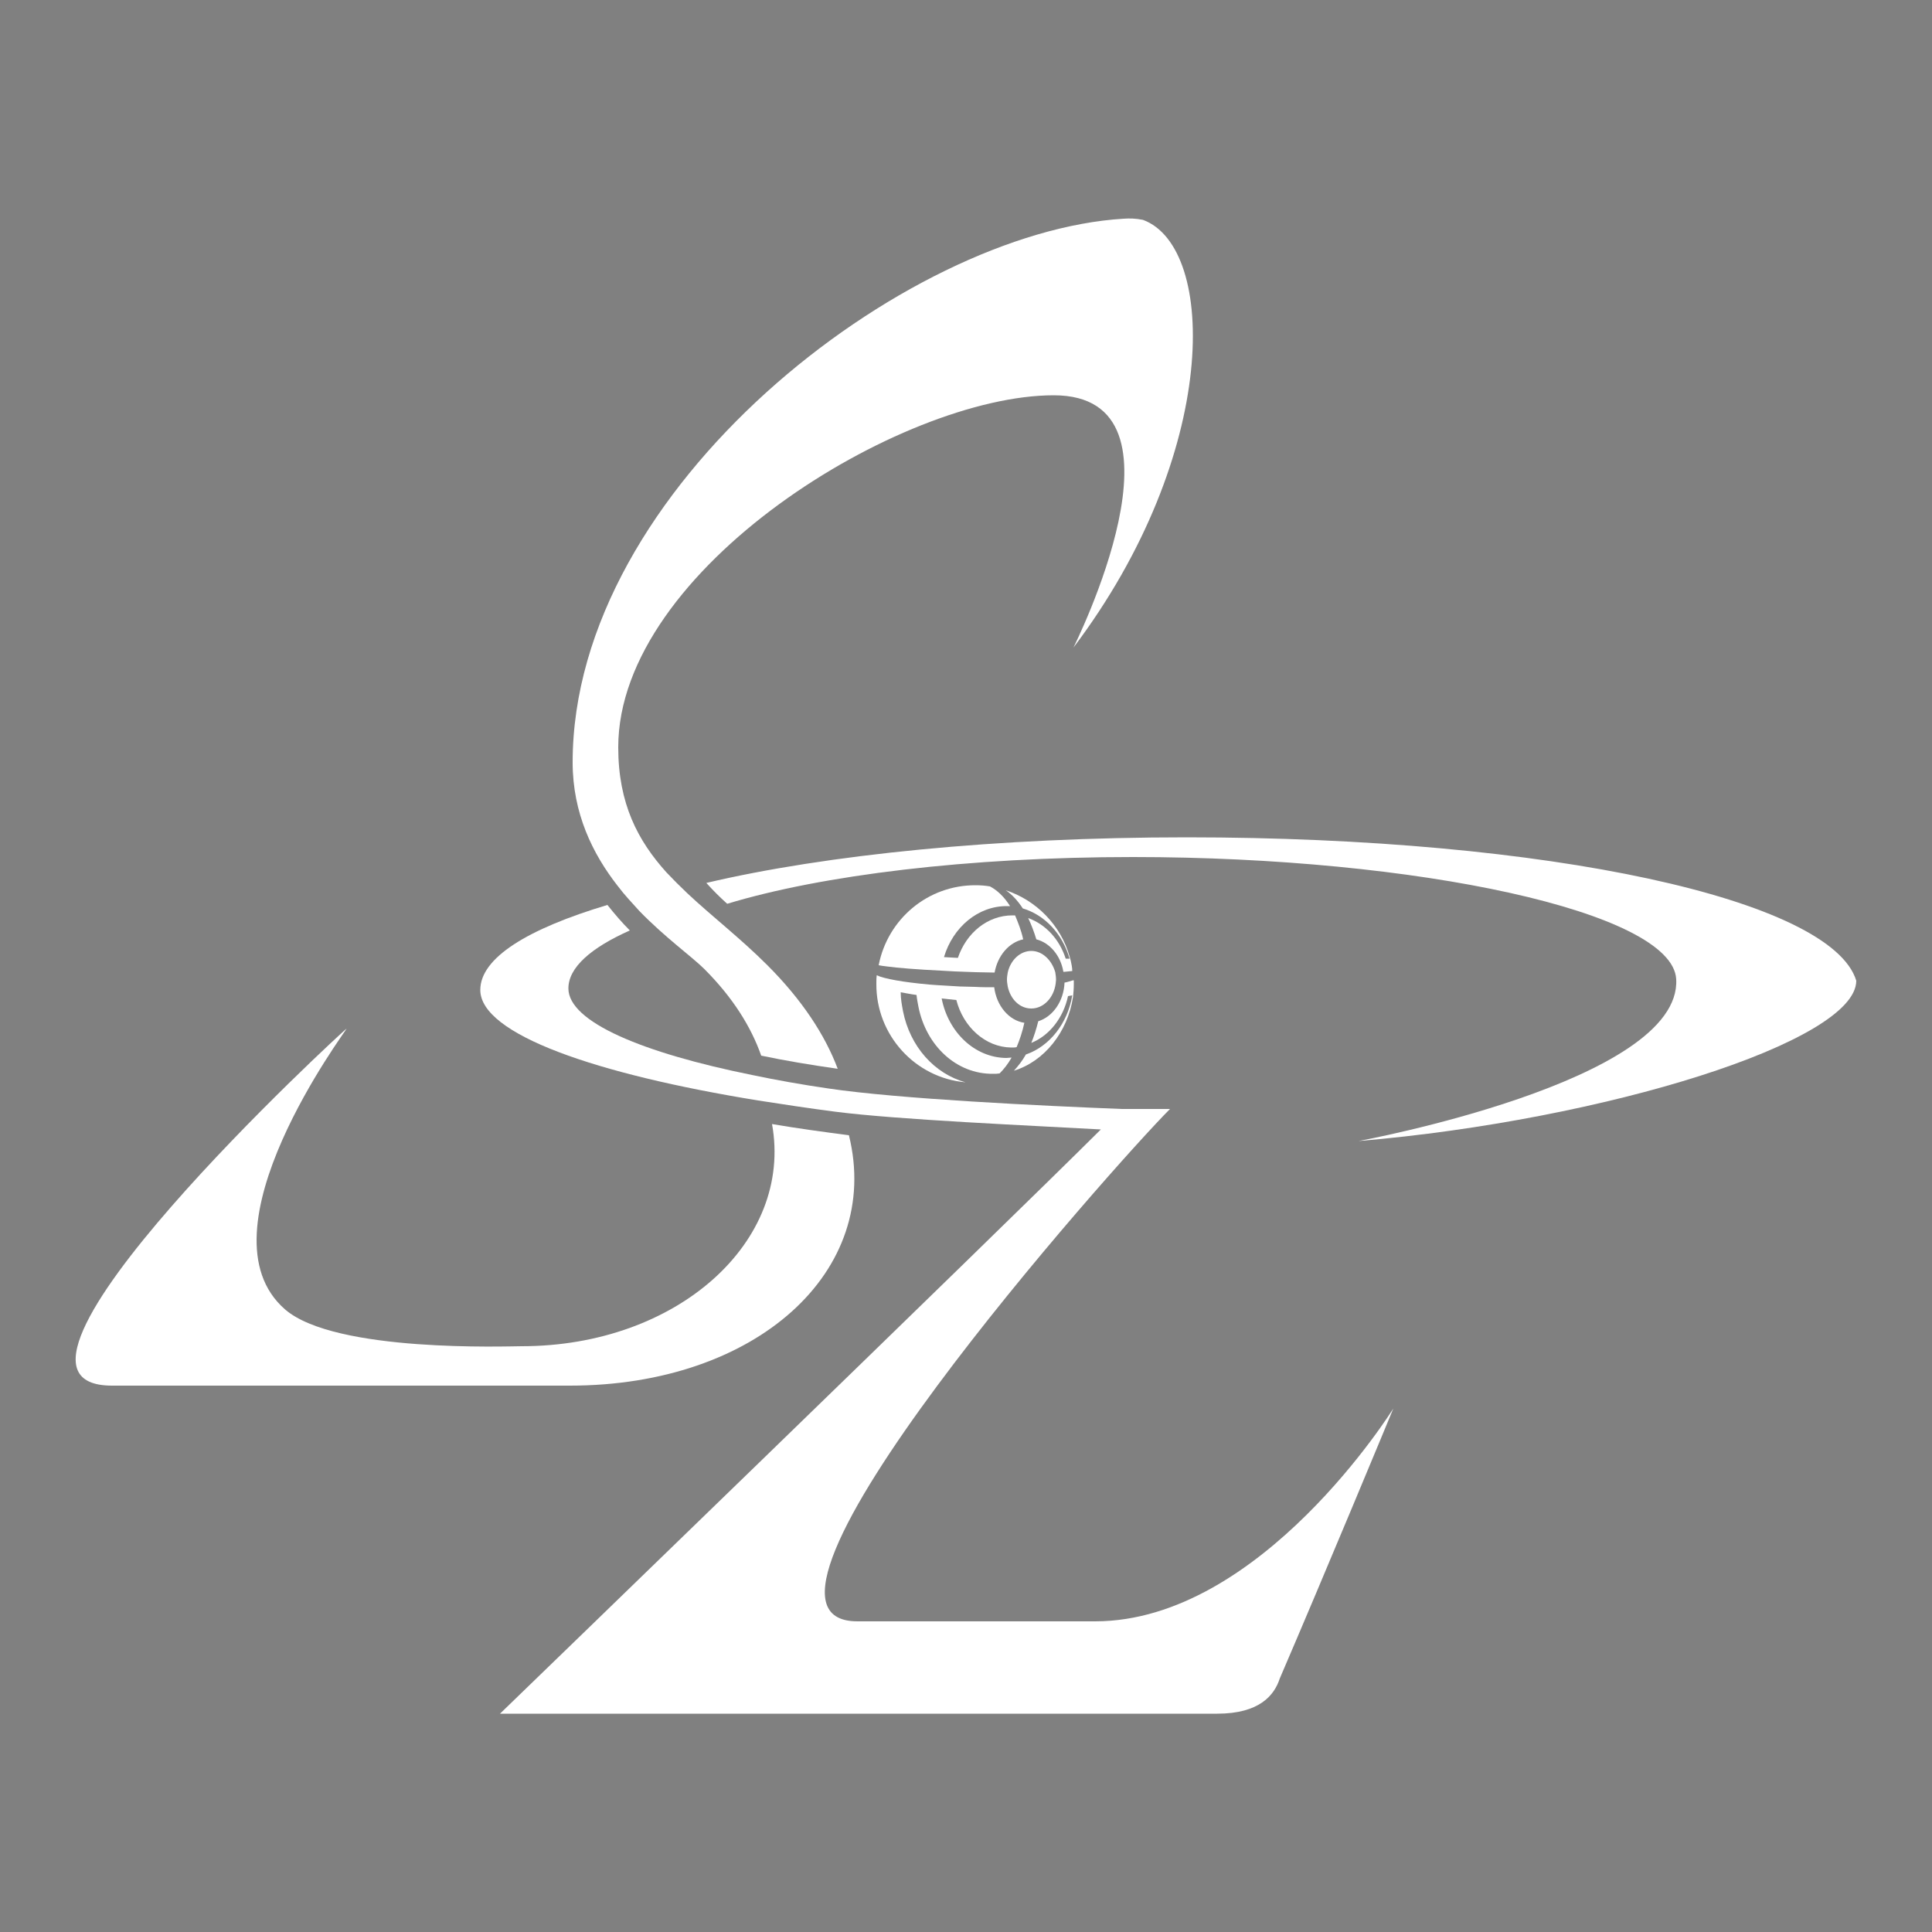 <?xml version="1.0" encoding="utf-8"?>
<!-- Generator: Adobe Illustrator 23.0.1, SVG Export Plug-In . SVG Version: 6.00 Build 0)  -->
<svg version="1.1" xmlns="http://www.w3.org/2000/svg" xmlns:xlink="http://www.w3.org/1999/xlink" x="0px" y="0px"
	 viewBox="0 0 500 500" style="enable-background:new 0 0 500 500;" xml:space="preserve">
<rect x="0" y="0" width="500" height="500" fill="#808080" stroke="none"/>
<style type="text/css">
	.st0{display:none;}
	.st1{display:inline;fill:#231815;}
	.st2{fill:#FFFFFF;}
	.st3{fill:#A40B5E;}
	.st4{fill:none;}
</style>
<g id="レイヤー_2" class="st0">
	<rect x="-35.5" y="-28" class="st1" width="583" height="576.7"/>
</g>
<g id="レイヤー_1">
	<g>
		<path class="st2" d="M135,348.4c-3.6,0-48.2,1.7-61.2-9.5c-23.3-20.2,15.9-72.3,15.9-72.7c0.1-0.4-100.8,92.4-60.7,92.4
			c8.7,0,118.5,0,118.5,0c48.2,0,80.9-29.6,72.2-64.8c-6.9-0.9-13.5-1.8-19.9-2.9C205.3,321.4,175.2,348.4,135,348.4z"/>
		<path class="st2" d="M307.1,216.7c-49.1,0-93.3,4.5-124.3,11.8c1.7,1.9,3.5,3.7,5.4,5.4c24.4-7.4,62.3-12.1,105-12.1
			c73.7,0,139.6,14.2,140.6,31.6c1.5,26.5-82.2,41.9-82.2,41.9c63.7-5.4,128.8-25.7,128.8-41.5C474,232.8,401,216.7,307.1,216.7z"/>
		<path class="st2" d="M295.8,56.9c-2-0.4-3.5-0.4-5-0.3c-56.5,3.4-142.6,69.6-142.6,140.7c0,13.2,5.2,23.7,11.6,31.9
			c1.8,2.4,3.8,4.5,5.7,6.6c6.7,6.9,13.6,11.8,16.8,15c7.4,7.4,12.1,15,14.7,22.4c6.2,1.3,12.8,2.4,19.8,3.4
			c-3.3-8.8-9.3-17.9-18.2-26.8c-7-7-14.3-12.6-20.7-18.6c-1.9-1.8-3.7-3.6-5.4-5.4c-7.4-8.2-12.5-17.8-12.5-32.4
			c0-46.2,73.3-91.1,112.7-91.1c37.9,0,5.1,65.3,5.1,65.3C315.7,117.4,315,64,295.8,56.9z"/>
		<path class="st2" d="M283.4,419.6h-61.5c-38.5,0,66.4-118.1,80.9-132.6h-12.5c0,0,0,0,0,0c-20.5-0.8-57.8-2.6-75.9-5.3
			c-6.9-1-13.6-2.2-19.8-3.5c-28.2-5.7-47.5-13.7-47.5-22.4c0-5.4,5.8-10.5,15.9-15c-2-2-3.9-4.2-5.8-6.6
			c-20.7,6.2-32.9,13.7-32.9,22c0,11.5,30,21.8,71.9,28.6c6.4,1,13,2,19.9,2.9c16.3,2.1,50.9,3.6,68.8,4.6
			c-26.2,26.1-155.5,151.2-155.5,151.2H315c11,0,14.8-4.8,16.2-9.1c11.7-27.2,28.3-67.2,29.4-69.9
			C360.6,364.5,326.4,419.6,283.4,419.6z"/>
		<polygon class="st3" points="277.8,253.7 277.8,253.7 277.8,253.7 		"/>
		<path class="st2" d="M266.9,246.1c-2.9,0-5.4,2.4-6.1,5.6c-0.1,0.6-0.2,1.2-0.2,1.8c0,0.6,0.1,1.2,0.2,1.8
			c0.7,3.3,3.1,5.7,6.1,5.7c3.2,0,5.8-2.8,6.3-6.4c0-0.3,0.1-0.7,0.1-1c0-0.7-0.1-1.4-0.2-2C272.2,248.5,269.8,246.1,266.9,246.1z"
			/>
		<path class="st3" d="M233.9,253.9"/>
		<path class="st4" d="M247.5,258.7c-1.3-0.1-2.6-0.2-3.8-0.4c1.7,8.8,8.5,15.3,16.7,15.4c0.5,0,1,0,1.4-0.1
			c0.5-0.9,0.9-1.8,1.4-2.8c-0.5,0.1-1,0.1-1.4,0.1C255,270.9,249.3,265.7,247.5,258.7z"/>
		<path class="st4" d="M244.2,247.8C244.2,247.8,244.2,247.7,244.2,247.8C244.2,247.7,244.2,247.8,244.2,247.8L244.2,247.8z"/>
		<path class="st4" d="M261.4,234.5c-0.2,0-0.5,0-0.7,0c-7.6-0.1-14.1,5.5-16.4,13.2c1.2,0.1,2.4,0.1,3.6,0.2h0
			c2.2-6.4,7.7-11,14.1-11c0.2,0,0.5,0,0.7,0"/>
		<path class="st2" d="M262.7,236.9c-0.2,0-0.5,0-0.7,0c-6.4,0-11.9,4.5-14.1,11h0c-1.2-0.1-2.5-0.1-3.6-0.2
			c2.3-7.7,8.8-13.3,16.4-13.2c0.2,0,0.5,0,0.7,0c-1.5-2.4-3.3-4.1-5.2-5.1c-1.2-0.2-2.4-0.3-3.6-0.3c-12.5-0.1-22.9,8.8-25.2,20.7
			c0.5,0.1,1.1,0.2,2,0.3c2.9,0.4,8,0.8,14.1,1.1c1.2,0.1,2.4,0.1,3.6,0.2c1.7,0.1,3.6,0.1,5.4,0.2c1.7,0,3.3,0.1,4.9,0.1
			c0.8-4.4,3.7-7.8,7.4-8.6C264.3,240.8,263.5,238.8,262.7,236.9z M244.2,247.8L244.2,247.8C244.2,247.8,244.2,247.7,244.2,247.8
			C244.2,247.7,244.2,247.8,244.2,247.8z"/>
		<path class="st2" d="M233.7,261.7c-0.3-1.6-0.6-3.2-0.6-4.9c1.2,0.2,2.6,0.5,4.1,0.7c0.1,1.1,0.3,2,0.5,3.1
			c2,10,9.8,17.4,19.3,17.3c0.6,0,1.1,0,1.7-0.1c1.1-1.1,2.2-2.5,3.1-4.1c-0.5,0-1,0.1-1.4,0.1c-8.2-0.1-15-6.7-16.7-15.4
			c1.2,0.1,2.5,0.3,3.8,0.4c1.8,7,7.5,12.2,14.2,12.3c0.5,0,1,0,1.4-0.1c0.8-1.9,1.5-4,2-6.3c-4-0.6-7.2-4.4-7.8-9.2
			c-1.6,0-3.3,0-5-0.1c-1.3,0-2.6-0.1-3.9-0.1c-2.9-0.2-5.6-0.3-7.9-0.5c-6.7-0.6-11.7-1.5-13.6-2.4l0,0l0,0l0,0
			c-0.1,0.7-0.1,1.4-0.1,2.2c-0.1,13.3,10.1,24.4,23.1,25.5C241.8,277.9,235.5,270.8,233.7,261.7z"/>
		<path class="st2" d="M277.7,253.7L277.7,253.7c-0.3,0.1-0.6,0.2-1,0.3c-0.3,0.1-0.7,0.2-1.2,0.3c-0.2,4.8-3,8.8-6.8,10
			c-0.5,2-1.1,3.9-1.8,5.6c4.7-1.9,8.3-6.5,9.5-12.1c0.3-0.1,0.7-0.1,1.1-0.2c-1.2,7.3-5.9,13.2-12,15.3c-0.9,1.6-2,3-3.1,4.2
			c7.8-2.4,13.9-9.9,15.3-19.1l0,0c0.1-1,0.2-2.1,0.2-3.2c0-0.4,0-0.7,0-1.1C277.8,253.7,277.7,253.7,277.7,253.7z"/>
		<path class="st2" d="M277.1,248.6c-0.1-0.4-0.2-0.8-0.3-1.1c-2.3-8.1-8.6-14.5-16.5-17.1c1.6,1.1,3.1,2.7,4.4,4.7
			c5.7,1.7,10.3,6.6,12.1,13l-1,0c-1.6-5-5.2-8.9-9.7-10.5c0.8,1.7,1.5,3.5,2.1,5.5c3.5,0.9,6.3,4.2,7,8.4c0.1,0,0.2,0,0.3,0
			c0.4,0,0.7-0.1,1-0.1c0,0,0.9-0.1,1-0.1c0,0,0,0,0,0c0,0,0,0,0,0C277.5,250.4,277.3,249.5,277.1,248.6z"/>
	</g>
</g>
</svg>
